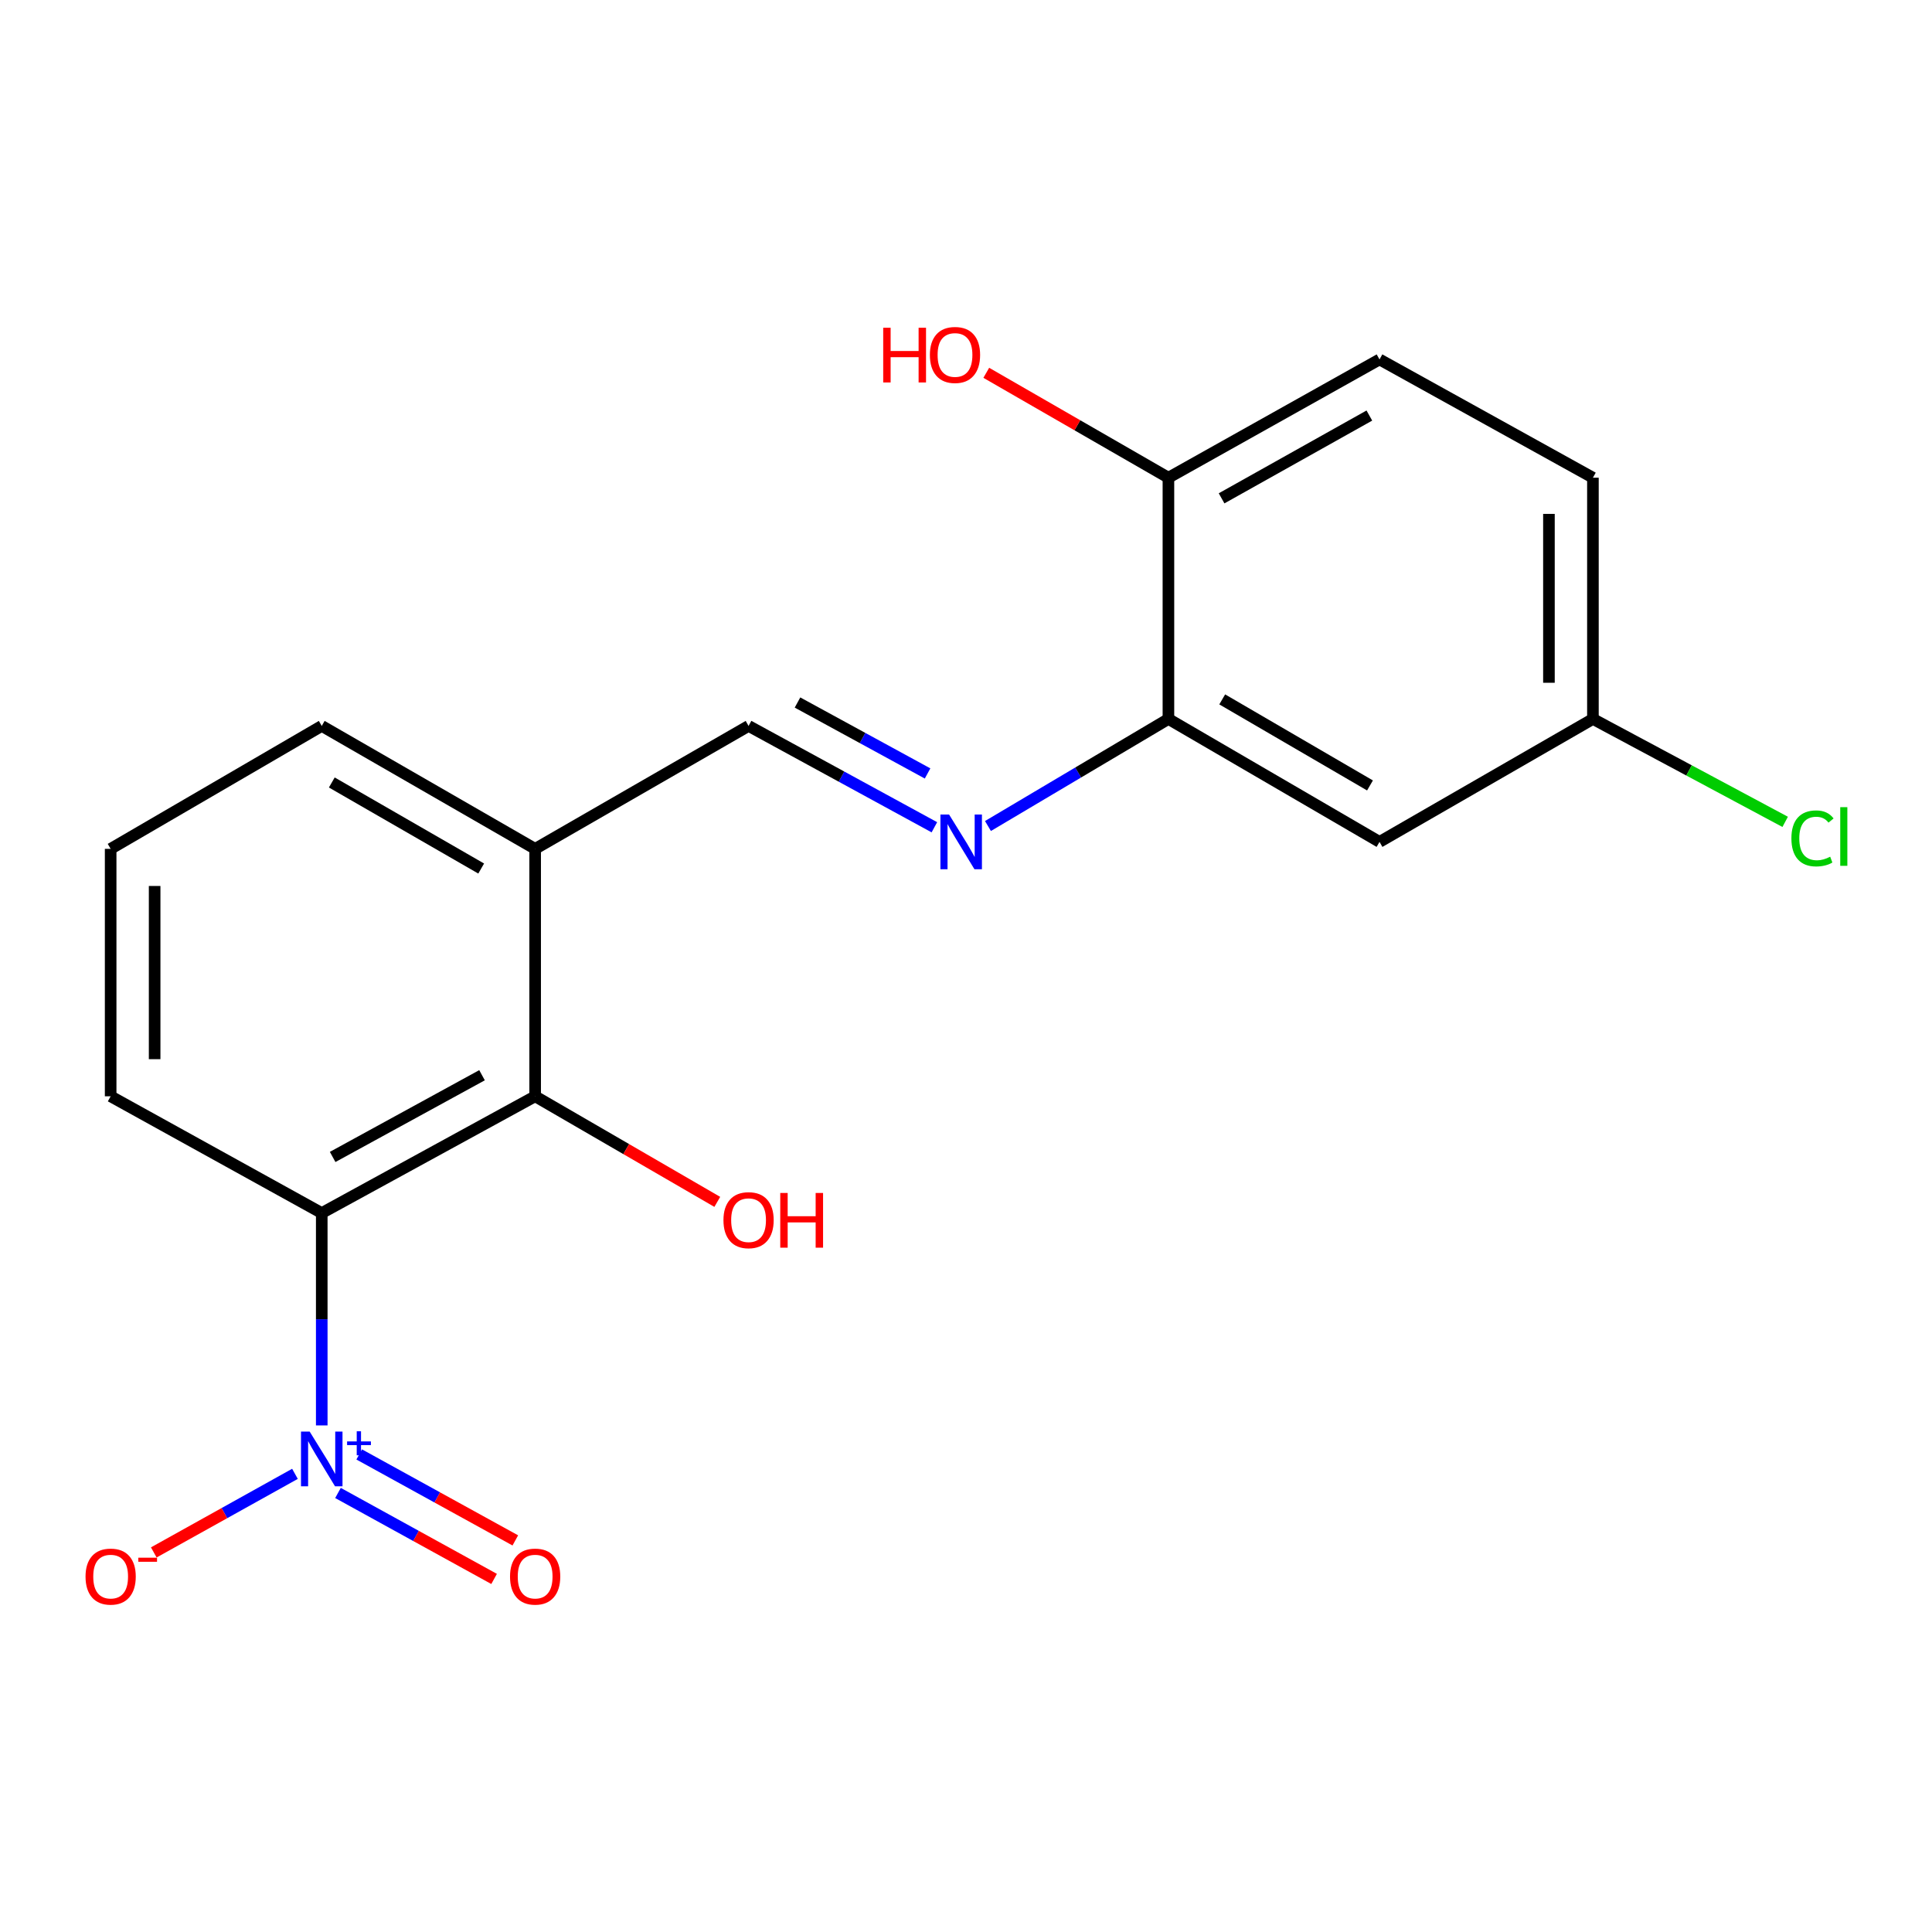 <?xml version='1.0' encoding='iso-8859-1'?>
<svg version='1.1' baseProfile='full'
              xmlns='http://www.w3.org/2000/svg'
                      xmlns:rdkit='http://www.rdkit.org/xml'
                      xmlns:xlink='http://www.w3.org/1999/xlink'
                  xml:space='preserve'
width='1000px' height='1000px' viewBox='0 0 1000 1000'>
<!-- END OF HEADER -->
<rect style='opacity:1.0;fill:#FFFFFF;stroke:none' width='1000' height='1000' x='0' y='0'> </rect>
<path class='bond-0' d='M 166.537,737.794 L 166.537,682.833' style='fill:none;fill-rule:evenodd;stroke:#0000FF;stroke-width:6px;stroke-linecap:butt;stroke-linejoin:miter;stroke-opacity:1' />
<path class='bond-0' d='M 166.537,682.833 L 166.537,627.872' style='fill:none;fill-rule:evenodd;stroke:#000000;stroke-width:6px;stroke-linecap:butt;stroke-linejoin:miter;stroke-opacity:1' />
<path class='bond-6' d='M 152.671,762.854 L 116.134,783.193' style='fill:none;fill-rule:evenodd;stroke:#0000FF;stroke-width:6px;stroke-linecap:butt;stroke-linejoin:miter;stroke-opacity:1' />
<path class='bond-6' d='M 116.134,783.193 L 79.597,803.532' style='fill:none;fill-rule:evenodd;stroke:#FF0000;stroke-width:6px;stroke-linecap:butt;stroke-linejoin:miter;stroke-opacity:1' />
<path class='bond-8' d='M 174.939,772.757 L 215.342,795.005' style='fill:none;fill-rule:evenodd;stroke:#0000FF;stroke-width:6px;stroke-linecap:butt;stroke-linejoin:miter;stroke-opacity:1' />
<path class='bond-8' d='M 215.342,795.005 L 255.744,817.254' style='fill:none;fill-rule:evenodd;stroke:#FF0000;stroke-width:6px;stroke-linecap:butt;stroke-linejoin:miter;stroke-opacity:1' />
<path class='bond-8' d='M 185.921,752.814 L 226.323,775.063' style='fill:none;fill-rule:evenodd;stroke:#0000FF;stroke-width:6px;stroke-linecap:butt;stroke-linejoin:miter;stroke-opacity:1' />
<path class='bond-8' d='M 226.323,775.063 L 266.726,797.311' style='fill:none;fill-rule:evenodd;stroke:#FF0000;stroke-width:6px;stroke-linecap:butt;stroke-linejoin:miter;stroke-opacity:1' />
<path class='bond-1' d='M 166.537,627.872 L 276.991,567.441' style='fill:none;fill-rule:evenodd;stroke:#000000;stroke-width:6px;stroke-linecap:butt;stroke-linejoin:miter;stroke-opacity:1' />
<path class='bond-1' d='M 172.178,598.835 L 249.496,556.533' style='fill:none;fill-rule:evenodd;stroke:#000000;stroke-width:6px;stroke-linecap:butt;stroke-linejoin:miter;stroke-opacity:1' />
<path class='bond-13' d='M 166.537,627.872 L 57.272,567.441' style='fill:none;fill-rule:evenodd;stroke:#000000;stroke-width:6px;stroke-linecap:butt;stroke-linejoin:miter;stroke-opacity:1' />
<path class='bond-4' d='M 276.991,567.441 L 276.991,439.368' style='fill:none;fill-rule:evenodd;stroke:#000000;stroke-width:6px;stroke-linecap:butt;stroke-linejoin:miter;stroke-opacity:1' />
<path class='bond-12' d='M 276.991,567.441 L 324.128,594.766' style='fill:none;fill-rule:evenodd;stroke:#000000;stroke-width:6px;stroke-linecap:butt;stroke-linejoin:miter;stroke-opacity:1' />
<path class='bond-12' d='M 324.128,594.766 L 371.266,622.091' style='fill:none;fill-rule:evenodd;stroke:#FF0000;stroke-width:6px;stroke-linecap:butt;stroke-linejoin:miter;stroke-opacity:1' />
<path class='bond-2' d='M 483.633,428.196 L 435.545,401.967' style='fill:none;fill-rule:evenodd;stroke:#0000FF;stroke-width:6px;stroke-linecap:butt;stroke-linejoin:miter;stroke-opacity:1' />
<path class='bond-2' d='M 435.545,401.967 L 387.458,375.737' style='fill:none;fill-rule:evenodd;stroke:#000000;stroke-width:6px;stroke-linecap:butt;stroke-linejoin:miter;stroke-opacity:1' />
<path class='bond-2' d='M 480.108,400.341 L 446.447,381.98' style='fill:none;fill-rule:evenodd;stroke:#0000FF;stroke-width:6px;stroke-linecap:butt;stroke-linejoin:miter;stroke-opacity:1' />
<path class='bond-2' d='M 446.447,381.98 L 412.786,363.62' style='fill:none;fill-rule:evenodd;stroke:#000000;stroke-width:6px;stroke-linecap:butt;stroke-linejoin:miter;stroke-opacity:1' />
<path class='bond-3' d='M 511.365,427.543 L 558.069,399.838' style='fill:none;fill-rule:evenodd;stroke:#0000FF;stroke-width:6px;stroke-linecap:butt;stroke-linejoin:miter;stroke-opacity:1' />
<path class='bond-3' d='M 558.069,399.838 L 604.773,372.132' style='fill:none;fill-rule:evenodd;stroke:#000000;stroke-width:6px;stroke-linecap:butt;stroke-linejoin:miter;stroke-opacity:1' />
<path class='bond-7' d='M 604.773,372.132 L 714.038,435.764' style='fill:none;fill-rule:evenodd;stroke:#000000;stroke-width:6px;stroke-linecap:butt;stroke-linejoin:miter;stroke-opacity:1' />
<path class='bond-7' d='M 632.62,362.004 L 709.105,406.546' style='fill:none;fill-rule:evenodd;stroke:#000000;stroke-width:6px;stroke-linecap:butt;stroke-linejoin:miter;stroke-opacity:1' />
<path class='bond-9' d='M 604.773,372.132 L 604.773,247.26' style='fill:none;fill-rule:evenodd;stroke:#000000;stroke-width:6px;stroke-linecap:butt;stroke-linejoin:miter;stroke-opacity:1' />
<path class='bond-5' d='M 276.991,439.368 L 387.458,375.737' style='fill:none;fill-rule:evenodd;stroke:#000000;stroke-width:6px;stroke-linecap:butt;stroke-linejoin:miter;stroke-opacity:1' />
<path class='bond-19' d='M 276.991,439.368 L 166.537,375.737' style='fill:none;fill-rule:evenodd;stroke:#000000;stroke-width:6px;stroke-linecap:butt;stroke-linejoin:miter;stroke-opacity:1' />
<path class='bond-19' d='M 249.059,449.551 L 171.741,405.009' style='fill:none;fill-rule:evenodd;stroke:#000000;stroke-width:6px;stroke-linecap:butt;stroke-linejoin:miter;stroke-opacity:1' />
<path class='bond-11' d='M 714.038,435.764 L 824.492,372.132' style='fill:none;fill-rule:evenodd;stroke:#000000;stroke-width:6px;stroke-linecap:butt;stroke-linejoin:miter;stroke-opacity:1' />
<path class='bond-10' d='M 604.773,247.26 L 714.038,186.044' style='fill:none;fill-rule:evenodd;stroke:#000000;stroke-width:6px;stroke-linecap:butt;stroke-linejoin:miter;stroke-opacity:1' />
<path class='bond-10' d='M 632.291,257.939 L 708.776,215.088' style='fill:none;fill-rule:evenodd;stroke:#000000;stroke-width:6px;stroke-linecap:butt;stroke-linejoin:miter;stroke-opacity:1' />
<path class='bond-16' d='M 604.773,247.26 L 557.634,220.112' style='fill:none;fill-rule:evenodd;stroke:#000000;stroke-width:6px;stroke-linecap:butt;stroke-linejoin:miter;stroke-opacity:1' />
<path class='bond-16' d='M 557.634,220.112 L 510.494,192.963' style='fill:none;fill-rule:evenodd;stroke:#FF0000;stroke-width:6px;stroke-linecap:butt;stroke-linejoin:miter;stroke-opacity:1' />
<path class='bond-14' d='M 714.038,186.044 L 824.492,247.26' style='fill:none;fill-rule:evenodd;stroke:#000000;stroke-width:6px;stroke-linecap:butt;stroke-linejoin:miter;stroke-opacity:1' />
<path class='bond-15' d='M 824.492,372.132 L 874.248,398.765' style='fill:none;fill-rule:evenodd;stroke:#000000;stroke-width:6px;stroke-linecap:butt;stroke-linejoin:miter;stroke-opacity:1' />
<path class='bond-15' d='M 874.248,398.765 L 924.003,425.398' style='fill:none;fill-rule:evenodd;stroke:#00CC00;stroke-width:6px;stroke-linecap:butt;stroke-linejoin:miter;stroke-opacity:1' />
<path class='bond-20' d='M 824.492,372.132 L 824.492,247.26' style='fill:none;fill-rule:evenodd;stroke:#000000;stroke-width:6px;stroke-linecap:butt;stroke-linejoin:miter;stroke-opacity:1' />
<path class='bond-20' d='M 801.726,353.402 L 801.726,265.991' style='fill:none;fill-rule:evenodd;stroke:#000000;stroke-width:6px;stroke-linecap:butt;stroke-linejoin:miter;stroke-opacity:1' />
<path class='bond-18' d='M 57.272,567.441 L 57.272,439.368' style='fill:none;fill-rule:evenodd;stroke:#000000;stroke-width:6px;stroke-linecap:butt;stroke-linejoin:miter;stroke-opacity:1' />
<path class='bond-18' d='M 80.039,548.23 L 80.039,458.579' style='fill:none;fill-rule:evenodd;stroke:#000000;stroke-width:6px;stroke-linecap:butt;stroke-linejoin:miter;stroke-opacity:1' />
<path class='bond-17' d='M 166.537,375.737 L 57.272,439.368' style='fill:none;fill-rule:evenodd;stroke:#000000;stroke-width:6px;stroke-linecap:butt;stroke-linejoin:miter;stroke-opacity:1' />
<path  class='atom-0' d='M 160.277 740.975
L 169.557 755.975
Q 170.477 757.455, 171.957 760.135
Q 173.437 762.815, 173.517 762.975
L 173.517 740.975
L 177.277 740.975
L 177.277 769.295
L 173.397 769.295
L 163.437 752.895
Q 162.277 750.975, 161.037 748.775
Q 159.837 746.575, 159.477 745.895
L 159.477 769.295
L 155.797 769.295
L 155.797 740.975
L 160.277 740.975
' fill='#0000FF'/>
<path  class='atom-0' d='M 179.653 746.08
L 184.643 746.08
L 184.643 740.826
L 186.861 740.826
L 186.861 746.08
L 191.982 746.08
L 191.982 747.981
L 186.861 747.981
L 186.861 753.261
L 184.643 753.261
L 184.643 747.981
L 179.653 747.981
L 179.653 746.08
' fill='#0000FF'/>
<path  class='atom-3' d='M 491.247 421.604
L 500.527 436.604
Q 501.447 438.084, 502.927 440.764
Q 504.407 443.444, 504.487 443.604
L 504.487 421.604
L 508.247 421.604
L 508.247 449.924
L 504.367 449.924
L 494.407 433.524
Q 493.247 431.604, 492.007 429.404
Q 490.807 427.204, 490.447 426.524
L 490.447 449.924
L 486.767 449.924
L 486.767 421.604
L 491.247 421.604
' fill='#0000FF'/>
<path  class='atom-7' d='M 44.272 816.039
Q 44.272 809.239, 47.632 805.439
Q 50.992 801.639, 57.272 801.639
Q 63.552 801.639, 66.912 805.439
Q 70.272 809.239, 70.272 816.039
Q 70.272 822.919, 66.872 826.839
Q 63.472 830.719, 57.272 830.719
Q 51.032 830.719, 47.632 826.839
Q 44.272 822.959, 44.272 816.039
M 57.272 827.519
Q 61.592 827.519, 63.912 824.639
Q 66.272 821.719, 66.272 816.039
Q 66.272 810.479, 63.912 807.679
Q 61.592 804.839, 57.272 804.839
Q 52.952 804.839, 50.592 807.639
Q 48.272 810.439, 48.272 816.039
Q 48.272 821.759, 50.592 824.639
Q 52.952 827.519, 57.272 827.519
' fill='#FF0000'/>
<path  class='atom-7' d='M 71.592 806.261
L 81.281 806.261
L 81.281 808.373
L 71.592 808.373
L 71.592 806.261
' fill='#FF0000'/>
<path  class='atom-9' d='M 263.991 816.039
Q 263.991 809.239, 267.351 805.439
Q 270.711 801.639, 276.991 801.639
Q 283.271 801.639, 286.631 805.439
Q 289.991 809.239, 289.991 816.039
Q 289.991 822.919, 286.591 826.839
Q 283.191 830.719, 276.991 830.719
Q 270.751 830.719, 267.351 826.839
Q 263.991 822.959, 263.991 816.039
M 276.991 827.519
Q 281.311 827.519, 283.631 824.639
Q 285.991 821.719, 285.991 816.039
Q 285.991 810.479, 283.631 807.679
Q 281.311 804.839, 276.991 804.839
Q 272.671 804.839, 270.311 807.639
Q 267.991 810.439, 267.991 816.039
Q 267.991 821.759, 270.311 824.639
Q 272.671 827.519, 276.991 827.519
' fill='#FF0000'/>
<path  class='atom-13' d='M 374.458 631.557
Q 374.458 624.757, 377.818 620.957
Q 381.178 617.157, 387.458 617.157
Q 393.738 617.157, 397.098 620.957
Q 400.458 624.757, 400.458 631.557
Q 400.458 638.437, 397.058 642.357
Q 393.658 646.237, 387.458 646.237
Q 381.218 646.237, 377.818 642.357
Q 374.458 638.477, 374.458 631.557
M 387.458 643.037
Q 391.778 643.037, 394.098 640.157
Q 396.458 637.237, 396.458 631.557
Q 396.458 625.997, 394.098 623.197
Q 391.778 620.357, 387.458 620.357
Q 383.138 620.357, 380.778 623.157
Q 378.458 625.957, 378.458 631.557
Q 378.458 637.277, 380.778 640.157
Q 383.138 643.037, 387.458 643.037
' fill='#FF0000'/>
<path  class='atom-13' d='M 403.858 617.477
L 407.698 617.477
L 407.698 629.517
L 422.178 629.517
L 422.178 617.477
L 426.018 617.477
L 426.018 645.797
L 422.178 645.797
L 422.178 632.717
L 407.698 632.717
L 407.698 645.797
L 403.858 645.797
L 403.858 617.477
' fill='#FF0000'/>
<path  class='atom-16' d='M 927.226 433.949
Q 927.226 426.909, 930.506 423.229
Q 933.826 419.509, 940.106 419.509
Q 945.946 419.509, 949.066 423.629
L 946.426 425.789
Q 944.146 422.789, 940.106 422.789
Q 935.826 422.789, 933.546 425.669
Q 931.306 428.509, 931.306 433.949
Q 931.306 439.549, 933.626 442.429
Q 935.986 445.309, 940.546 445.309
Q 943.666 445.309, 947.306 443.429
L 948.426 446.429
Q 946.946 447.389, 944.706 447.949
Q 942.466 448.509, 939.986 448.509
Q 933.826 448.509, 930.506 444.749
Q 927.226 440.989, 927.226 433.949
' fill='#00CC00'/>
<path  class='atom-16' d='M 952.506 417.789
L 956.186 417.789
L 956.186 448.149
L 952.506 448.149
L 952.506 417.789
' fill='#00CC00'/>
<path  class='atom-17' d='M 457.147 169.641
L 460.987 169.641
L 460.987 181.681
L 475.467 181.681
L 475.467 169.641
L 479.307 169.641
L 479.307 197.961
L 475.467 197.961
L 475.467 184.881
L 460.987 184.881
L 460.987 197.961
L 457.147 197.961
L 457.147 169.641
' fill='#FF0000'/>
<path  class='atom-17' d='M 481.307 183.721
Q 481.307 176.921, 484.667 173.121
Q 488.027 169.321, 494.307 169.321
Q 500.587 169.321, 503.947 173.121
Q 507.307 176.921, 507.307 183.721
Q 507.307 190.601, 503.907 194.521
Q 500.507 198.401, 494.307 198.401
Q 488.067 198.401, 484.667 194.521
Q 481.307 190.641, 481.307 183.721
M 494.307 195.201
Q 498.627 195.201, 500.947 192.321
Q 503.307 189.401, 503.307 183.721
Q 503.307 178.161, 500.947 175.361
Q 498.627 172.521, 494.307 172.521
Q 489.987 172.521, 487.627 175.321
Q 485.307 178.121, 485.307 183.721
Q 485.307 189.441, 487.627 192.321
Q 489.987 195.201, 494.307 195.201
' fill='#FF0000'/>
</svg>
